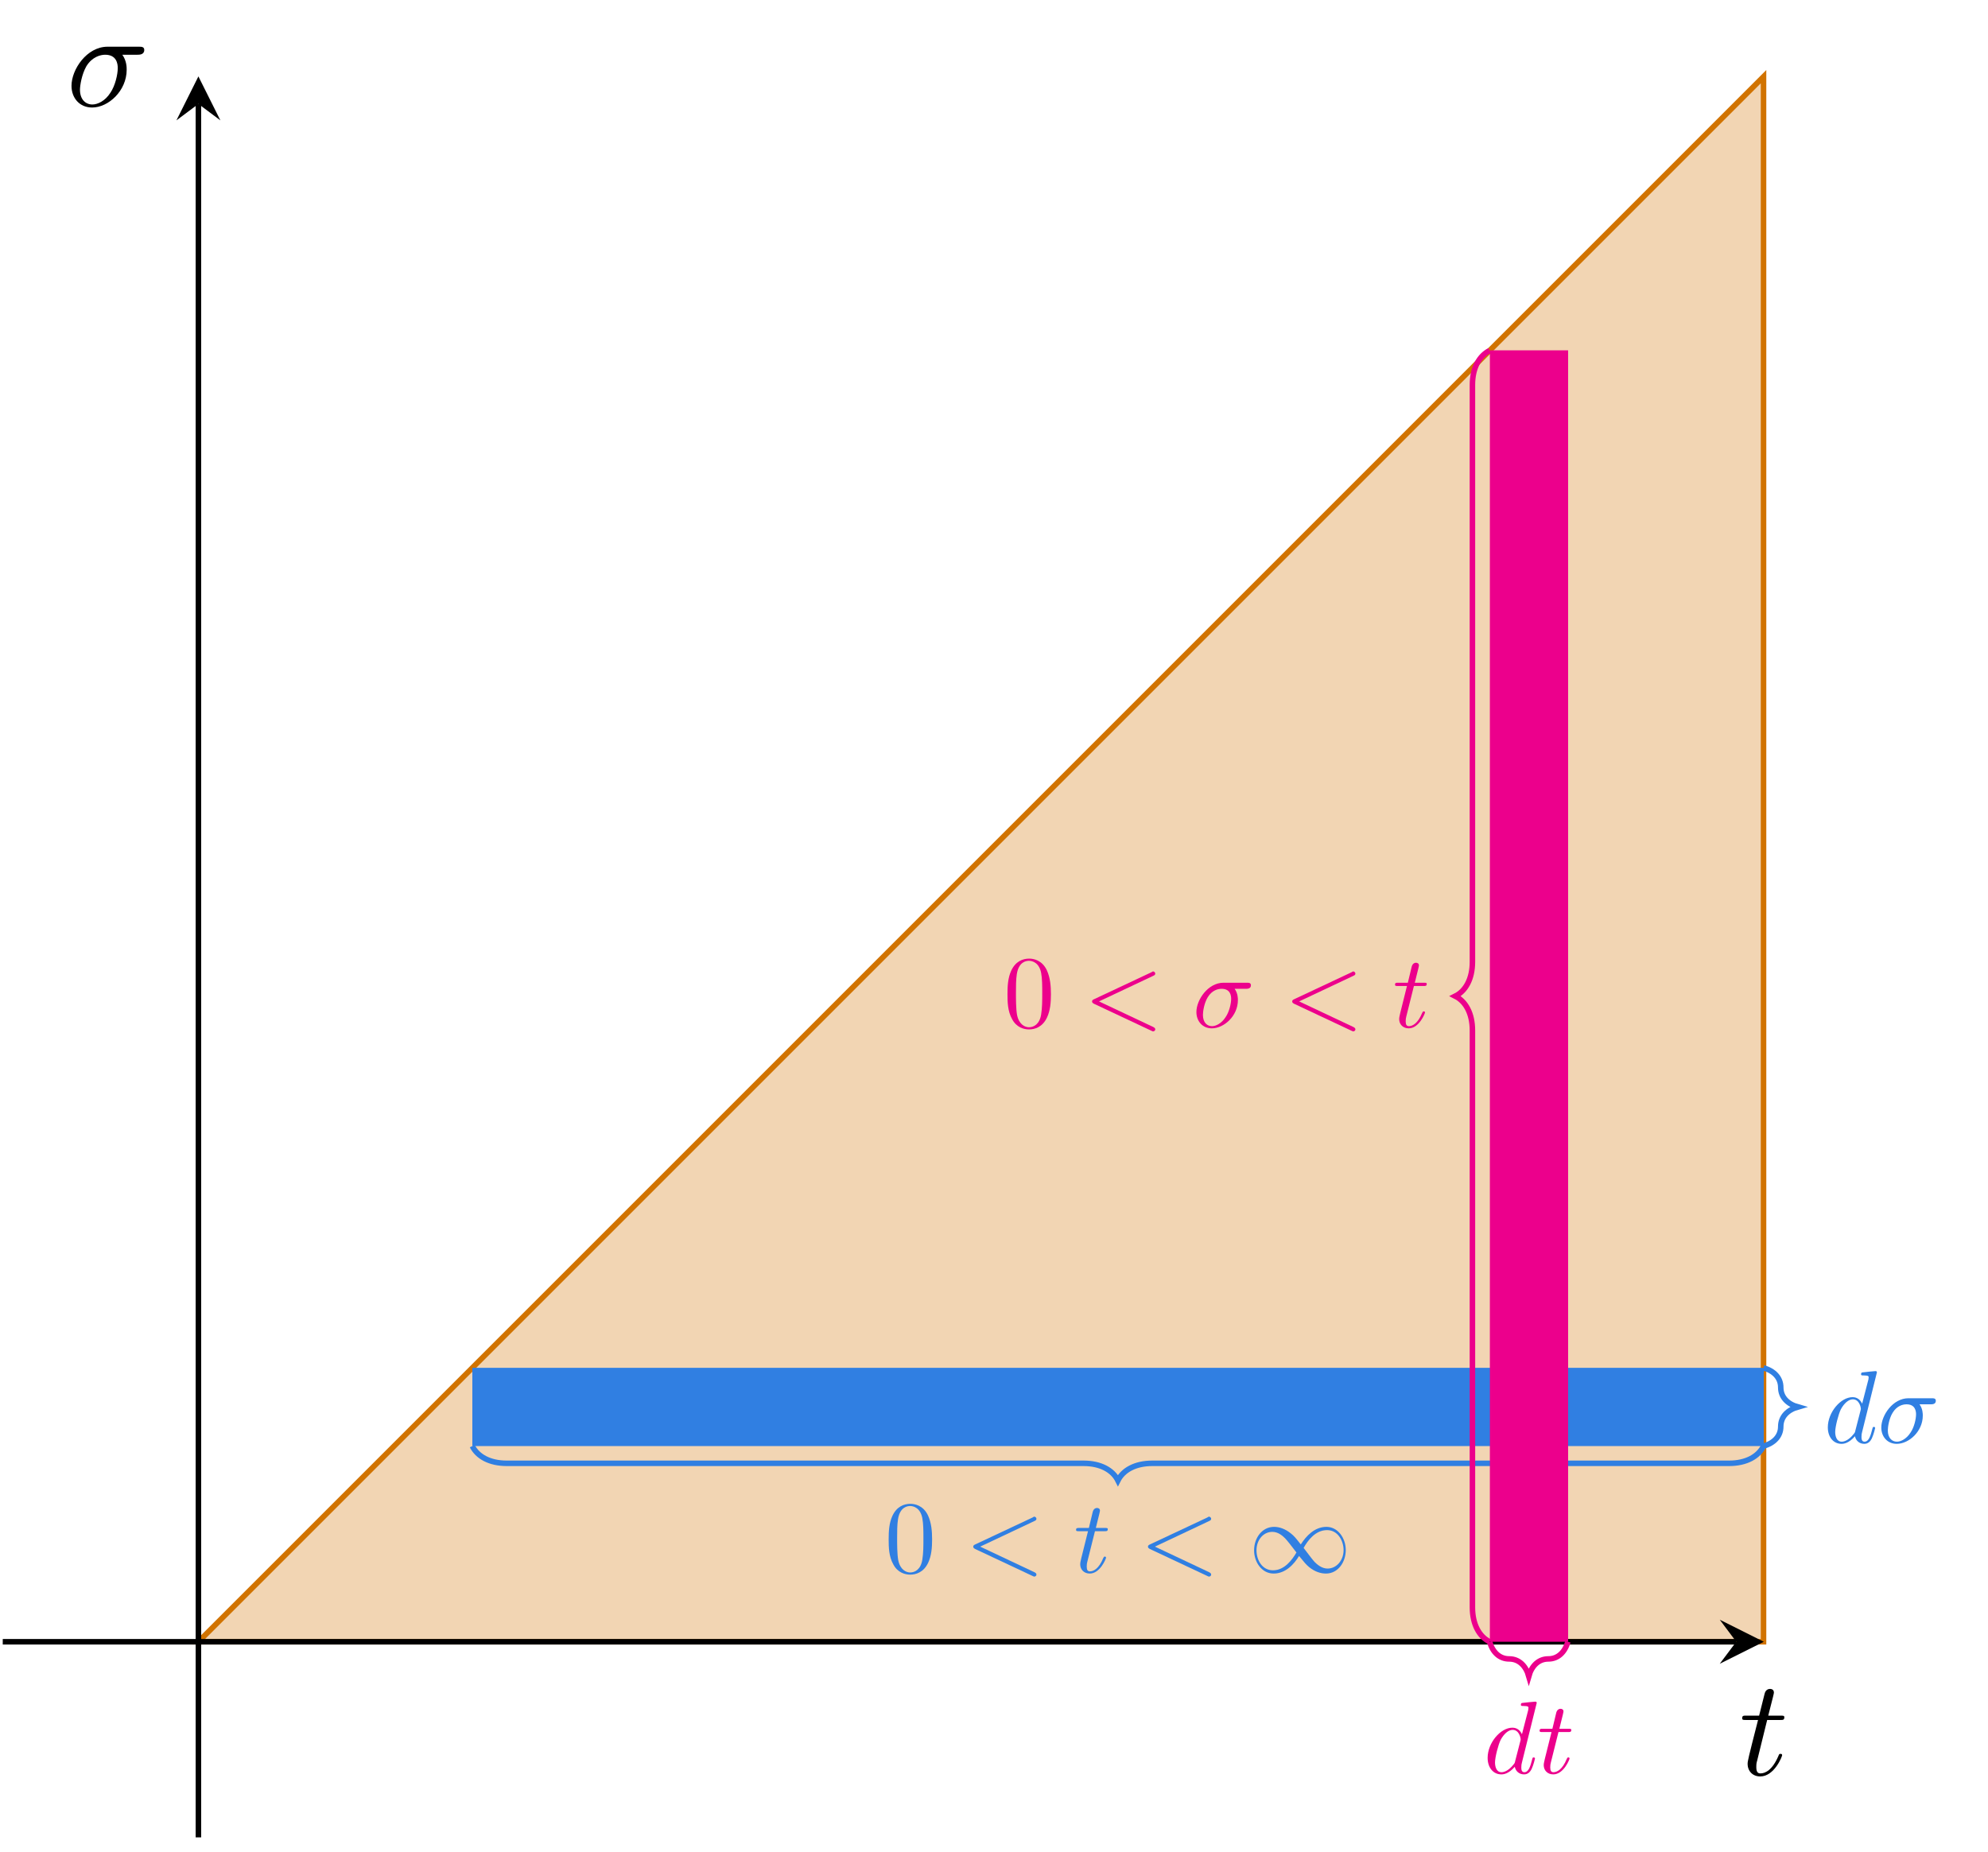 <?xml version="1.0" encoding="UTF-8"?>
<svg xmlns="http://www.w3.org/2000/svg" xmlns:xlink="http://www.w3.org/1999/xlink" width="143.016pt" height="133.223pt" viewBox="0 0 143.016 133.223" version="1.2">
<defs>
<g>
<symbol overflow="visible" id="glyph0-0">
<path style="stroke:none;" d=""/>
</symbol>
<symbol overflow="visible" id="glyph0-1">
<path style="stroke:none;" d="M 2.031 -3.953 L 2.969 -3.953 C 3.172 -3.953 3.266 -3.953 3.266 -4.156 C 3.266 -4.266 3.172 -4.266 2.984 -4.266 L 2.109 -4.266 C 2.469 -5.672 2.516 -5.859 2.516 -5.922 C 2.516 -6.094 2.406 -6.188 2.234 -6.188 C 2.203 -6.188 1.922 -6.188 1.844 -5.828 L 1.453 -4.266 L 0.531 -4.266 C 0.328 -4.266 0.234 -4.266 0.234 -4.078 C 0.234 -3.953 0.312 -3.953 0.5 -3.953 L 1.375 -3.953 C 0.656 -1.141 0.625 -0.984 0.625 -0.797 C 0.625 -0.266 1 0.109 1.531 0.109 C 2.547 0.109 3.109 -1.328 3.109 -1.422 C 3.109 -1.516 3.031 -1.516 2.984 -1.516 C 2.891 -1.516 2.891 -1.484 2.844 -1.375 C 2.406 -0.344 1.891 -0.109 1.547 -0.109 C 1.344 -0.109 1.25 -0.234 1.25 -0.562 C 1.25 -0.797 1.266 -0.875 1.312 -1.031 Z M 2.031 -3.953 "/>
</symbol>
<symbol overflow="visible" id="glyph0-2">
<path style="stroke:none;" d="M 5.125 -3.688 C 5.25 -3.688 5.609 -3.688 5.609 -4.031 C 5.609 -4.266 5.406 -4.266 5.219 -4.266 L 2.969 -4.266 C 1.469 -4.266 0.375 -2.625 0.375 -1.453 C 0.375 -0.578 0.953 0.109 1.859 0.109 C 3.031 0.109 4.344 -1.094 4.344 -2.609 C 4.344 -2.781 4.344 -3.25 4.031 -3.688 Z M 1.875 -0.109 C 1.391 -0.109 0.984 -0.469 0.984 -1.172 C 0.984 -1.469 1.109 -2.281 1.453 -2.875 C 1.875 -3.547 2.469 -3.688 2.797 -3.688 C 3.625 -3.688 3.703 -3.031 3.703 -2.734 C 3.703 -2.266 3.516 -1.453 3.172 -0.953 C 2.797 -0.359 2.25 -0.109 1.875 -0.109 Z M 1.875 -0.109 "/>
</symbol>
<symbol overflow="visible" id="glyph1-0">
<path style="stroke:none;" d=""/>
</symbol>
<symbol overflow="visible" id="glyph1-1">
<path style="stroke:none;" d="M 3.828 -5.062 C 3.828 -5.078 3.828 -5.156 3.734 -5.156 C 3.625 -5.156 2.922 -5.078 2.797 -5.062 C 2.734 -5.062 2.688 -5.031 2.688 -4.922 C 2.688 -4.844 2.75 -4.844 2.859 -4.844 C 3.219 -4.844 3.234 -4.781 3.234 -4.719 L 3.219 -4.562 L 2.766 -2.812 C 2.641 -3.078 2.422 -3.281 2.078 -3.281 C 1.219 -3.281 0.297 -2.188 0.297 -1.109 C 0.297 -0.406 0.703 0.078 1.281 0.078 C 1.438 0.078 1.797 0.047 2.25 -0.469 C 2.312 -0.156 2.562 0.078 2.922 0.078 C 3.188 0.078 3.359 -0.094 3.469 -0.328 C 3.594 -0.594 3.703 -1.047 3.703 -1.062 C 3.703 -1.141 3.625 -1.141 3.609 -1.141 C 3.531 -1.141 3.531 -1.109 3.5 -1 C 3.375 -0.516 3.25 -0.078 2.938 -0.078 C 2.734 -0.078 2.719 -0.281 2.719 -0.422 C 2.719 -0.594 2.734 -0.656 2.766 -0.781 Z M 2.281 -0.891 C 2.25 -0.75 2.25 -0.734 2.141 -0.609 C 1.812 -0.203 1.5 -0.078 1.297 -0.078 C 0.922 -0.078 0.828 -0.484 0.828 -0.781 C 0.828 -1.156 1.062 -2.062 1.234 -2.406 C 1.469 -2.844 1.797 -3.125 2.094 -3.125 C 2.578 -3.125 2.672 -2.516 2.672 -2.469 C 2.672 -2.422 2.672 -2.375 2.656 -2.344 Z M 2.281 -0.891 "/>
</symbol>
<symbol overflow="visible" id="glyph1-2">
<path style="stroke:none;" d="M 3.844 -2.766 C 3.938 -2.766 4.203 -2.766 4.203 -3.016 C 4.203 -3.203 4.047 -3.203 3.922 -3.203 L 2.234 -3.203 C 1.109 -3.203 0.281 -1.969 0.281 -1.094 C 0.281 -0.438 0.719 0.078 1.391 0.078 C 2.266 0.078 3.266 -0.812 3.266 -1.953 C 3.266 -2.078 3.266 -2.438 3.031 -2.766 Z M 1.406 -0.078 C 1.047 -0.078 0.75 -0.344 0.75 -0.891 C 0.75 -1.109 0.828 -1.719 1.094 -2.156 C 1.406 -2.672 1.844 -2.766 2.094 -2.766 C 2.719 -2.766 2.781 -2.281 2.781 -2.047 C 2.781 -1.703 2.641 -1.094 2.375 -0.719 C 2.094 -0.281 1.688 -0.078 1.406 -0.078 Z M 1.406 -0.078 "/>
</symbol>
<symbol overflow="visible" id="glyph1-3">
<path style="stroke:none;" d="M 5.016 -3.703 C 5.094 -3.734 5.156 -3.781 5.156 -3.859 C 5.156 -3.938 5.078 -4.016 5 -4.016 C 4.984 -4.016 4.969 -4.016 4.875 -3.953 L 0.75 -2.016 C 0.672 -1.984 0.609 -1.938 0.609 -1.859 C 0.609 -1.766 0.672 -1.734 0.75 -1.688 L 4.875 0.25 C 4.969 0.297 4.984 0.297 5 0.297 C 5.078 0.297 5.156 0.234 5.156 0.156 C 5.156 0.062 5.094 0.031 5.016 -0.016 L 1.109 -1.859 Z M 5.016 -3.703 "/>
</symbol>
<symbol overflow="visible" id="glyph1-4">
<path style="stroke:none;" d="M 1.531 -2.969 L 2.234 -2.969 C 2.375 -2.969 2.453 -2.969 2.453 -3.125 C 2.453 -3.203 2.375 -3.203 2.234 -3.203 L 1.594 -3.203 C 1.859 -4.25 1.891 -4.406 1.891 -4.453 C 1.891 -4.578 1.797 -4.641 1.672 -4.641 C 1.656 -4.641 1.453 -4.641 1.375 -4.375 L 1.094 -3.203 L 0.391 -3.203 C 0.25 -3.203 0.172 -3.203 0.172 -3.062 C 0.172 -2.969 0.234 -2.969 0.375 -2.969 L 1.031 -2.969 C 0.5 -0.859 0.469 -0.734 0.469 -0.594 C 0.469 -0.203 0.75 0.078 1.156 0.078 C 1.906 0.078 2.328 -1 2.328 -1.062 C 2.328 -1.141 2.266 -1.141 2.234 -1.141 C 2.172 -1.141 2.172 -1.109 2.125 -1.031 C 1.812 -0.266 1.422 -0.078 1.172 -0.078 C 1.016 -0.078 0.938 -0.172 0.938 -0.422 C 0.938 -0.594 0.953 -0.656 0.984 -0.781 Z M 1.531 -2.969 "/>
</symbol>
<symbol overflow="visible" id="glyph2-0">
<path style="stroke:none;" d=""/>
</symbol>
<symbol overflow="visible" id="glyph2-1">
<path style="stroke:none;" d="M 3.422 -2.375 C 3.422 -2.969 3.375 -3.562 3.125 -4.109 C 2.781 -4.828 2.172 -4.938 1.859 -4.938 C 1.406 -4.938 0.875 -4.75 0.562 -4.062 C 0.328 -3.547 0.297 -2.969 0.297 -2.375 C 0.297 -1.812 0.312 -1.156 0.625 -0.594 C 0.938 0.016 1.484 0.156 1.844 0.156 C 2.25 0.156 2.812 0 3.141 -0.703 C 3.375 -1.203 3.422 -1.781 3.422 -2.375 Z M 1.844 0 C 1.562 0 1.125 -0.188 0.984 -0.891 C 0.906 -1.344 0.906 -2.031 0.906 -2.469 C 0.906 -2.938 0.906 -3.422 0.969 -3.828 C 1.109 -4.719 1.656 -4.781 1.844 -4.781 C 2.094 -4.781 2.578 -4.641 2.719 -3.906 C 2.797 -3.5 2.797 -2.938 2.797 -2.469 C 2.797 -1.906 2.797 -1.406 2.719 -0.922 C 2.609 -0.219 2.188 0 1.844 0 Z M 1.844 0 "/>
</symbol>
<symbol overflow="visible" id="glyph3-0">
<path style="stroke:none;" d=""/>
</symbol>
<symbol overflow="visible" id="glyph3-1">
<path style="stroke:none;" d="M 3.766 -2.016 C 3.375 -2.516 3.281 -2.625 3.047 -2.812 C 2.641 -3.141 2.219 -3.281 1.844 -3.281 C 0.969 -3.281 0.406 -2.469 0.406 -1.594 C 0.406 -0.75 0.953 0.078 1.812 0.078 C 2.672 0.078 3.281 -0.594 3.641 -1.188 C 4.047 -0.688 4.141 -0.578 4.359 -0.391 C 4.781 -0.047 5.203 0.078 5.578 0.078 C 6.438 0.078 7 -0.734 7 -1.609 C 7 -2.453 6.453 -3.281 5.609 -3.281 C 4.75 -3.281 4.141 -2.609 3.766 -2.016 Z M 3.969 -1.766 C 4.266 -2.297 4.812 -3.047 5.656 -3.047 C 6.438 -3.047 6.844 -2.266 6.844 -1.609 C 6.844 -0.875 6.344 -0.281 5.688 -0.281 C 5.266 -0.281 4.922 -0.594 4.766 -0.75 C 4.594 -0.938 4.422 -1.172 3.969 -1.766 Z M 3.453 -1.438 C 3.141 -0.906 2.594 -0.156 1.766 -0.156 C 0.969 -0.156 0.578 -0.922 0.578 -1.594 C 0.578 -2.328 1.062 -2.922 1.719 -2.922 C 2.156 -2.922 2.484 -2.609 2.641 -2.453 C 2.828 -2.25 3 -2.031 3.453 -1.438 Z M 3.453 -1.438 "/>
</symbol>
</g>
<clipPath id="clip1">
  <path d="M 8 0.07 L 133 0.07 L 133 124 L 8 124 Z M 8 0.07 "/>
</clipPath>
<clipPath id="clip2">
  <path d="M 14 7 L 15 7 L 15 132.383 L 14 132.383 Z M 14 7 "/>
</clipPath>
</defs>
<g id="surface1">
<path style=" stroke:none;fill-rule:nonzero;fill:rgb(94.588%,83.53%,70%);fill-opacity:1;" d="M 14.273 118.109 L 126.887 118.109 L 126.887 5.496 Z M 14.273 118.109 "/>
<g clip-path="url(#clip1)" clip-rule="nonzero">
<path style="fill:none;stroke-width:0.399;stroke-linecap:butt;stroke-linejoin:miter;stroke:rgb(81.96%,45.096%,0%);stroke-opacity:1;stroke-miterlimit:10;" d="M -0 -0.001 L 113.388 -0.001 L 113.388 113.387 Z M -0 -0.001 " transform="matrix(0.993,0,0,-0.993,14.274,118.108)"/>
</g>
<path style="fill:none;stroke-width:0.399;stroke-linecap:butt;stroke-linejoin:miter;stroke:rgb(0%,0%,0%);stroke-opacity:1;stroke-miterlimit:10;" d="M -14.175 -0.001 L 111.394 -0.001 " transform="matrix(0.993,0,0,-0.993,14.274,118.108)"/>
<path style=" stroke:none;fill-rule:nonzero;fill:rgb(0%,0%,0%);fill-opacity:1;" d="M 126.887 118.109 L 123.719 116.523 L 124.906 118.109 L 123.719 119.691 "/>
<g style="fill:rgb(0%,0%,0%);fill-opacity:1;">
  <use xlink:href="#glyph0-1" x="125.098" y="127.689"/>
</g>
<g clip-path="url(#clip2)" clip-rule="nonzero">
<path style="fill:none;stroke-width:0.399;stroke-linecap:butt;stroke-linejoin:miter;stroke:rgb(0%,0%,0%);stroke-opacity:1;stroke-miterlimit:10;" d="M -0 -14.172 L -0 111.393 " transform="matrix(0.993,0,0,-0.993,14.274,118.108)"/>
</g>
<path style=" stroke:none;fill-rule:nonzero;fill:rgb(0%,0%,0%);fill-opacity:1;" d="M 14.273 5.496 L 12.691 8.66 L 14.273 7.477 L 15.855 8.66 "/>
<g style="fill:rgb(0%,0%,0%);fill-opacity:1;">
  <use xlink:href="#glyph0-2" x="4.769" y="7.626"/>
</g>
<path style=" stroke:none;fill-rule:nonzero;fill:rgb(18.825%,49.805%,88.628%);fill-opacity:1;" d="M 33.98 98.402 L 126.887 98.402 L 126.887 104.031 L 33.98 104.031 Z M 33.98 98.402 "/>
<path style="fill:none;stroke-width:0.399;stroke-linecap:butt;stroke-linejoin:miter;stroke:rgb(18.825%,49.805%,88.628%);stroke-opacity:1;stroke-miterlimit:10;" d="M 113.388 14.174 C 114.135 14.386 114.635 14.882 114.635 15.59 C 114.635 16.298 115.13 16.797 115.877 17.01 C 115.13 17.222 114.635 17.718 114.635 18.425 C 114.635 19.133 114.135 19.629 113.388 19.841 " transform="matrix(0.993,0,0,-0.993,14.274,118.108)"/>
<g style="fill:rgb(18.825%,49.805%,88.628%);fill-opacity:1;">
  <use xlink:href="#glyph1-1" x="131.196" y="103.793"/>
  <use xlink:href="#glyph1-2" x="135.059" y="103.793"/>
</g>
<path style="fill:none;stroke-width:0.399;stroke-linecap:butt;stroke-linejoin:miter;stroke:rgb(18.825%,49.805%,88.628%);stroke-opacity:1;stroke-miterlimit:10;" d="M 19.842 14.174 C 20.216 13.426 21.089 12.927 22.332 12.927 L 64.125 12.927 C 65.368 12.927 66.241 12.431 66.615 11.684 C 66.989 12.431 67.862 12.927 69.105 12.927 L 110.898 12.927 C 112.141 12.927 113.014 13.426 113.388 14.174 " transform="matrix(0.993,0,0,-0.993,14.274,118.108)"/>
<g style="fill:rgb(18.825%,49.805%,88.628%);fill-opacity:1;">
  <use xlink:href="#glyph2-1" x="63.633" y="113.124"/>
</g>
<g style="fill:rgb(18.825%,49.805%,88.628%);fill-opacity:1;">
  <use xlink:href="#glyph1-3" x="69.405" y="113.124"/>
</g>
<g style="fill:rgb(18.825%,49.805%,88.628%);fill-opacity:1;">
  <use xlink:href="#glyph1-4" x="77.24" y="113.124"/>
</g>
<g style="fill:rgb(18.825%,49.805%,88.628%);fill-opacity:1;">
  <use xlink:href="#glyph1-3" x="81.975" y="113.124"/>
</g>
<g style="fill:rgb(18.825%,49.805%,88.628%);fill-opacity:1;">
  <use xlink:href="#glyph3-1" x="89.813" y="113.124"/>
</g>
<path style=" stroke:none;fill-rule:nonzero;fill:rgb(92.548%,0%,54.903%);fill-opacity:1;" d="M 107.18 118.109 L 112.809 118.109 L 112.809 25.203 L 107.18 25.203 Z M 107.18 118.109 "/>
<path style="fill:none;stroke-width:0.399;stroke-linecap:butt;stroke-linejoin:miter;stroke:rgb(92.548%,0%,54.903%);stroke-opacity:1;stroke-miterlimit:10;" d="M 93.545 -0.001 C 93.758 -0.748 94.253 -1.244 94.961 -1.244 C 95.669 -1.244 96.169 -1.744 96.381 -2.491 C 96.593 -1.744 97.089 -1.244 97.797 -1.244 C 98.505 -1.244 99 -0.748 99.213 -0.001 " transform="matrix(0.993,0,0,-0.993,14.274,118.108)"/>
<g style="fill:rgb(92.548%,0%,54.903%);fill-opacity:1;">
  <use xlink:href="#glyph1-1" x="106.723" y="127.572"/>
  <use xlink:href="#glyph1-4" x="110.585" y="127.572"/>
</g>
<path style="fill:none;stroke-width:0.399;stroke-linecap:butt;stroke-linejoin:miter;stroke:rgb(92.548%,0%,54.903%);stroke-opacity:1;stroke-miterlimit:10;" d="M 93.545 -0.001 C 92.798 0.372 92.298 1.246 92.298 2.492 L 92.298 44.282 C 92.298 45.529 91.803 46.398 91.055 46.772 C 91.803 47.145 92.298 48.018 92.298 49.261 L 92.298 91.055 C 92.298 92.297 92.798 93.171 93.545 93.544 " transform="matrix(0.993,0,0,-0.993,14.274,118.108)"/>
<g style="fill:rgb(92.548%,0%,54.903%);fill-opacity:1;">
  <use xlink:href="#glyph2-1" x="72.181" y="73.901"/>
</g>
<g style="fill:rgb(92.548%,0%,54.903%);fill-opacity:1;">
  <use xlink:href="#glyph1-3" x="77.953" y="73.901"/>
</g>
<g style="fill:rgb(92.548%,0%,54.903%);fill-opacity:1;">
  <use xlink:href="#glyph1-2" x="85.788" y="73.901"/>
</g>
<g style="fill:rgb(92.548%,0%,54.903%);fill-opacity:1;">
  <use xlink:href="#glyph1-3" x="92.351" y="73.901"/>
</g>
<g style="fill:rgb(92.548%,0%,54.903%);fill-opacity:1;">
  <use xlink:href="#glyph1-4" x="100.186" y="73.901"/>
</g>
</g>
</svg>

